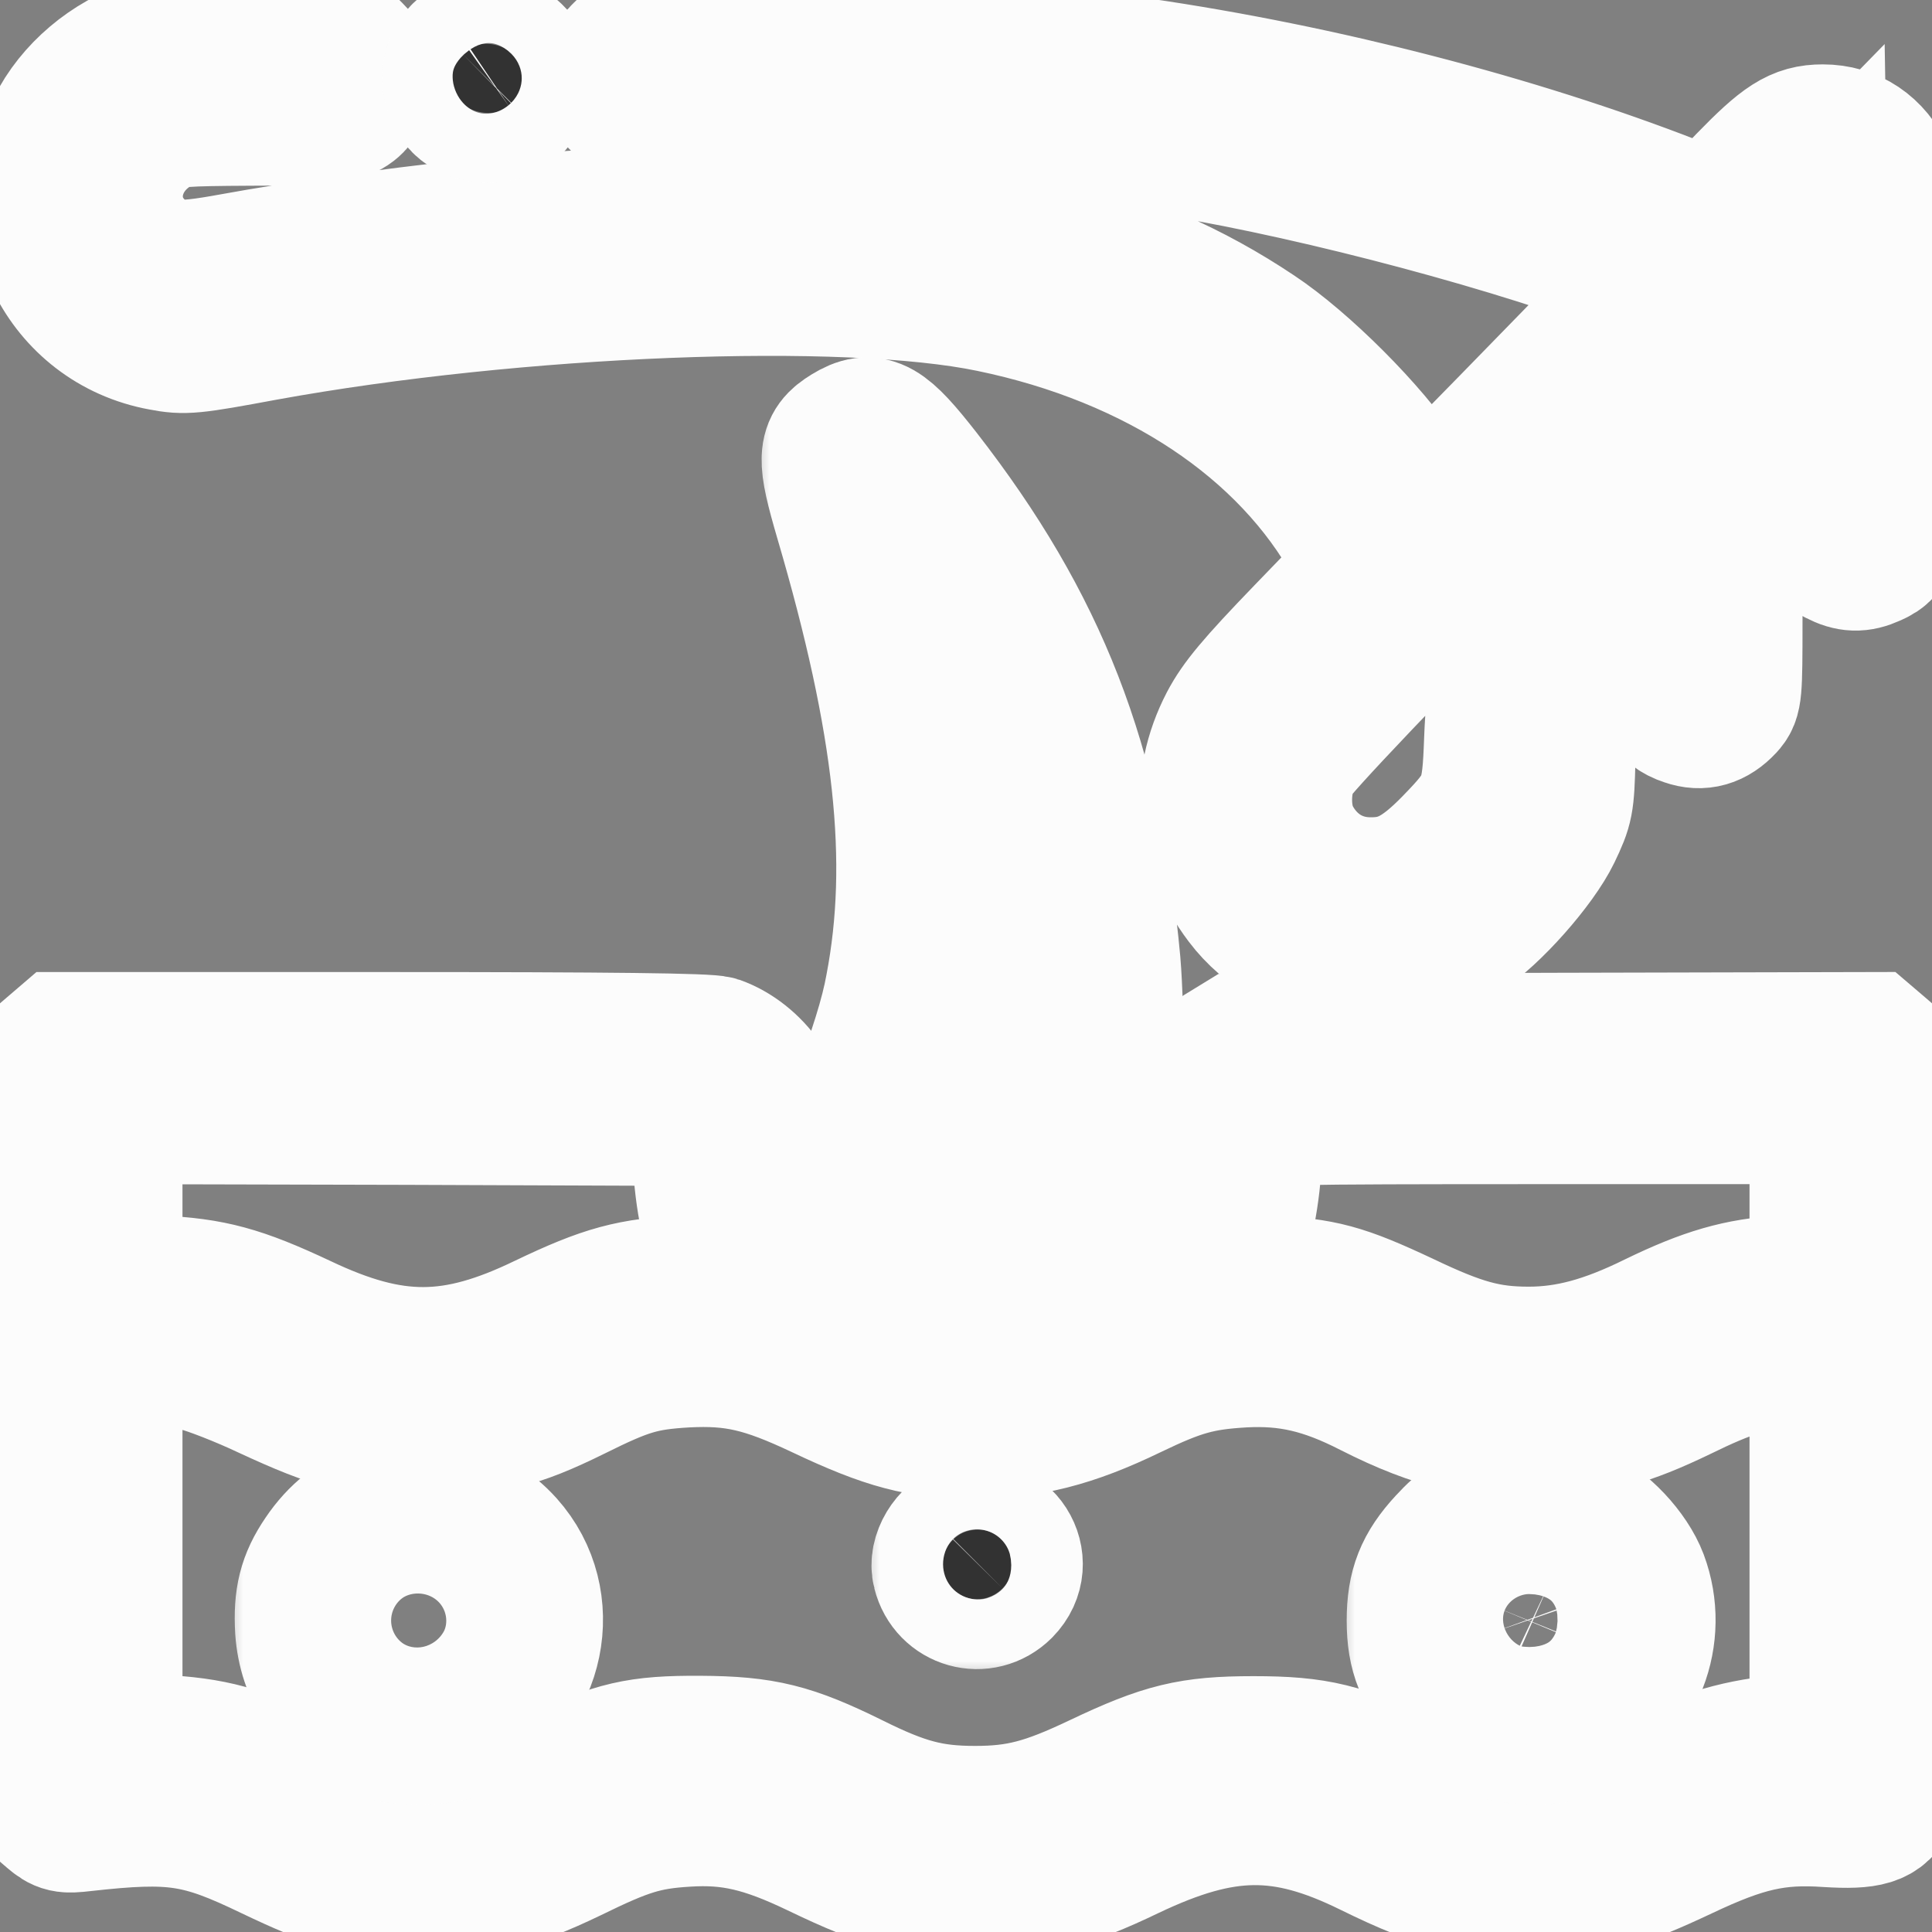 <svg width="47" height="47" viewBox="0 0 47 47" fill="none" xmlns="http://www.w3.org/2000/svg">
<rect x="0" y="0" width="47" height="47" fill="#808080" stroke="none"/>
<g clip-path="url(#clip0_22_39)">
<mask id="path-1-outside-1_22_39" maskUnits="userSpaceOnUse" x="-1.006" y="-0.67" width="49" height="26" fill="black">
<rect fill="white" x="-1.006" y="-0.67" width="49" height="26"/>
<path d="M3.662 1.19C2.686 1.498 1.806 2.246 1.375 3.126C0.311 5.299 1.577 7.859 3.944 8.29C4.489 8.395 4.665 8.378 6.416 8.052C12.547 6.935 20.571 6.618 24.116 7.357C28.163 8.193 31.356 10.322 32.957 13.234L33.282 13.823L31.752 15.407C30.538 16.665 30.16 17.122 29.896 17.623C29.157 19.04 29.297 20.588 30.274 21.881C31.435 23.421 33.854 23.799 35.561 22.7C36.282 22.242 37.382 20.993 37.743 20.245C38.042 19.62 38.059 19.532 38.086 18.477L38.121 17.36L39.256 16.233L40.391 15.099V15.934C40.391 16.92 40.54 17.263 41.033 17.421C41.385 17.544 41.684 17.456 41.965 17.157C42.141 16.964 42.15 16.867 42.15 15.107V13.269L43.206 12.204L44.261 11.14V12.09C44.261 13.137 44.314 13.313 44.701 13.515C45.009 13.674 45.229 13.682 45.537 13.542C46.021 13.322 46.021 13.304 46.021 8.791C46.021 4.929 46.003 4.604 45.854 4.278C45.555 3.627 45.018 3.266 44.341 3.266C43.751 3.266 43.417 3.486 42.493 4.436L41.614 5.36L40.716 5.008C36.854 3.504 32.139 2.29 27.723 1.648C24.573 1.182 23.834 1.138 19.515 1.094L15.389 1.05L15.134 1.296C14.764 1.648 14.773 2.167 15.152 2.527L15.415 2.783L19.48 2.835C24.01 2.906 25.224 3.003 28.734 3.583C32.2 4.164 36.986 5.439 39.986 6.601L40.241 6.706L39.546 7.428C39.168 7.823 37.901 9.125 36.731 10.322L34.611 12.486L34.057 11.641C33.327 10.515 31.681 8.87 30.538 8.114C28.972 7.067 27.353 6.363 25.4 5.862C23.183 5.299 22.62 5.246 18.706 5.246C15.301 5.255 14.228 5.299 11.272 5.606C9.653 5.774 7.269 6.108 5.686 6.398C4.243 6.662 3.917 6.627 3.354 6.117C2.352 5.211 2.633 3.645 3.9 2.994C4.19 2.844 4.437 2.827 6.099 2.818C8.246 2.818 8.501 2.765 8.756 2.29C8.958 1.92 8.905 1.595 8.589 1.278L8.378 1.067L6.196 1.076C4.692 1.076 3.909 1.111 3.662 1.19ZM44.121 8.65C44.041 8.8 42.309 10.63 40.267 12.706C38.235 14.773 36.529 16.541 36.476 16.621C36.432 16.7 36.37 17.324 36.344 18.002C36.291 19.48 36.23 19.638 35.332 20.562C34.593 21.318 34.092 21.582 33.362 21.582C32.517 21.591 31.796 21.151 31.391 20.377C31.118 19.849 31.127 19.005 31.418 18.459C31.567 18.178 33.67 15.97 37.927 11.615L44.217 5.175L44.244 6.777C44.261 8.114 44.244 8.413 44.121 8.65Z"/>
</mask>
<path d="M3.662 1.19C2.686 1.498 1.806 2.246 1.375 3.126C0.311 5.299 1.577 7.859 3.944 8.29C4.489 8.395 4.665 8.378 6.416 8.052C12.547 6.935 20.571 6.618 24.116 7.357C28.163 8.193 31.356 10.322 32.957 13.234L33.282 13.823L31.752 15.407C30.538 16.665 30.16 17.122 29.896 17.623C29.157 19.04 29.297 20.588 30.274 21.881C31.435 23.421 33.854 23.799 35.561 22.7C36.282 22.242 37.382 20.993 37.743 20.245C38.042 19.62 38.059 19.532 38.086 18.477L38.121 17.36L39.256 16.233L40.391 15.099V15.934C40.391 16.92 40.54 17.263 41.033 17.421C41.385 17.544 41.684 17.456 41.965 17.157C42.141 16.964 42.15 16.867 42.15 15.107V13.269L43.206 12.204L44.261 11.14V12.09C44.261 13.137 44.314 13.313 44.701 13.515C45.009 13.674 45.229 13.682 45.537 13.542C46.021 13.322 46.021 13.304 46.021 8.791C46.021 4.929 46.003 4.604 45.854 4.278C45.555 3.627 45.018 3.266 44.341 3.266C43.751 3.266 43.417 3.486 42.493 4.436L41.614 5.36L40.716 5.008C36.854 3.504 32.139 2.29 27.723 1.648C24.573 1.182 23.834 1.138 19.515 1.094L15.389 1.05L15.134 1.296C14.764 1.648 14.773 2.167 15.152 2.527L15.415 2.783L19.48 2.835C24.01 2.906 25.224 3.003 28.734 3.583C32.2 4.164 36.986 5.439 39.986 6.601L40.241 6.706L39.546 7.428C39.168 7.823 37.901 9.125 36.731 10.322L34.611 12.486L34.057 11.641C33.327 10.515 31.681 8.87 30.538 8.114C28.972 7.067 27.353 6.363 25.4 5.862C23.183 5.299 22.62 5.246 18.706 5.246C15.301 5.255 14.228 5.299 11.272 5.606C9.653 5.774 7.269 6.108 5.686 6.398C4.243 6.662 3.917 6.627 3.354 6.117C2.352 5.211 2.633 3.645 3.9 2.994C4.19 2.844 4.437 2.827 6.099 2.818C8.246 2.818 8.501 2.765 8.756 2.29C8.958 1.92 8.905 1.595 8.589 1.278L8.378 1.067L6.196 1.076C4.692 1.076 3.909 1.111 3.662 1.19ZM44.121 8.65C44.041 8.8 42.309 10.63 40.267 12.706C38.235 14.773 36.529 16.541 36.476 16.621C36.432 16.7 36.37 17.324 36.344 18.002C36.291 19.48 36.23 19.638 35.332 20.562C34.593 21.318 34.092 21.582 33.362 21.582C32.517 21.591 31.796 21.151 31.391 20.377C31.118 19.849 31.127 19.005 31.418 18.459C31.567 18.178 33.67 15.97 37.927 11.615L44.217 5.175L44.244 6.777C44.261 8.114 44.244 8.413 44.121 8.65Z" fill="#323232"/>
<path d="M3.662 1.19C2.686 1.498 1.806 2.246 1.375 3.126C0.311 5.299 1.577 7.859 3.944 8.29C4.489 8.395 4.665 8.378 6.416 8.052C12.547 6.935 20.571 6.618 24.116 7.357C28.163 8.193 31.356 10.322 32.957 13.234L33.282 13.823L31.752 15.407C30.538 16.665 30.16 17.122 29.896 17.623C29.157 19.04 29.297 20.588 30.274 21.881C31.435 23.421 33.854 23.799 35.561 22.7C36.282 22.242 37.382 20.993 37.743 20.245C38.042 19.62 38.059 19.532 38.086 18.477L38.121 17.36L39.256 16.233L40.391 15.099V15.934C40.391 16.92 40.54 17.263 41.033 17.421C41.385 17.544 41.684 17.456 41.965 17.157C42.141 16.964 42.15 16.867 42.15 15.107V13.269L43.206 12.204L44.261 11.14V12.09C44.261 13.137 44.314 13.313 44.701 13.515C45.009 13.674 45.229 13.682 45.537 13.542C46.021 13.322 46.021 13.304 46.021 8.791C46.021 4.929 46.003 4.604 45.854 4.278C45.555 3.627 45.018 3.266 44.341 3.266C43.751 3.266 43.417 3.486 42.493 4.436L41.614 5.36L40.716 5.008C36.854 3.504 32.139 2.29 27.723 1.648C24.573 1.182 23.834 1.138 19.515 1.094L15.389 1.05L15.134 1.296C14.764 1.648 14.773 2.167 15.152 2.527L15.415 2.783L19.48 2.835C24.01 2.906 25.224 3.003 28.734 3.583C32.2 4.164 36.986 5.439 39.986 6.601L40.241 6.706L39.546 7.428C39.168 7.823 37.901 9.125 36.731 10.322L34.611 12.486L34.057 11.641C33.327 10.515 31.681 8.87 30.538 8.114C28.972 7.067 27.353 6.363 25.4 5.862C23.183 5.299 22.62 5.246 18.706 5.246C15.301 5.255 14.228 5.299 11.272 5.606C9.653 5.774 7.269 6.108 5.686 6.398C4.243 6.662 3.917 6.627 3.354 6.117C2.352 5.211 2.633 3.645 3.9 2.994C4.19 2.844 4.437 2.827 6.099 2.818C8.246 2.818 8.501 2.765 8.756 2.29C8.958 1.92 8.905 1.595 8.589 1.278L8.378 1.067L6.196 1.076C4.692 1.076 3.909 1.111 3.662 1.19ZM44.121 8.65C44.041 8.8 42.309 10.63 40.267 12.706C38.235 14.773 36.529 16.541 36.476 16.621C36.432 16.7 36.37 17.324 36.344 18.002C36.291 19.48 36.23 19.638 35.332 20.562C34.593 21.318 34.092 21.582 33.362 21.582C32.517 21.591 31.796 21.151 31.391 20.377C31.118 19.849 31.127 19.005 31.418 18.459C31.567 18.178 33.67 15.97 37.927 11.615L44.217 5.175L44.244 6.777C44.261 8.114 44.244 8.413 44.121 8.65Z" stroke="#FCFCFC" stroke-width="3.4" mask="url(#path-1-outside-1_22_39)"/>
<mask id="path-2-outside-2_22_39" maskUnits="userSpaceOnUse" x="8.993" y="-1.253" width="6" height="6" fill="black">
<rect fill="white" x="8.993" y="-1.253" width="6" height="6"/>
<path d="M11.237 1.296C10.911 1.621 10.911 2.184 11.237 2.51C11.509 2.783 12.072 2.827 12.398 2.607C12.609 2.457 12.759 2.017 12.697 1.709C12.583 1.094 11.694 0.847 11.237 1.296Z"/>
</mask>
<path d="M11.237 1.296C10.911 1.621 10.911 2.184 11.237 2.51C11.509 2.783 12.072 2.827 12.398 2.607C12.609 2.457 12.759 2.017 12.697 1.709C12.583 1.094 11.694 0.847 11.237 1.296Z" fill="#323232"/>
<path d="M11.237 1.296C10.911 1.621 10.911 2.184 11.237 2.51C11.509 2.783 12.072 2.827 12.398 2.607C12.609 2.457 12.759 2.017 12.697 1.709C12.583 1.094 11.694 0.847 11.237 1.296Z" stroke="#FCFCFC" stroke-width="3.4" mask="url(#path-2-outside-2_22_39)"/>
<mask id="path-3-outside-3_22_39" maskUnits="userSpaceOnUse" x="18.228" y="8.198" width="11" height="25" fill="black">
<rect fill="white" x="18.228" y="8.198" width="11" height="25"/>
<path d="M20.632 10.559C20.113 10.876 20.104 11.122 20.544 12.627C21.996 17.571 22.365 20.949 21.776 24.028C21.653 24.714 21.38 25.594 20.861 26.975C20.703 27.406 20.676 27.635 20.703 28.206C20.764 29.447 21.362 30.388 22.427 30.907C22.963 31.171 23.078 31.198 23.852 31.198C24.6 31.198 24.74 31.171 25.198 30.942C26.166 30.45 26.861 29.447 27.028 28.312C27.133 27.564 27.125 24.652 27.019 23.412C26.579 18.609 25.259 15.222 22.418 11.571C21.477 10.366 21.204 10.207 20.632 10.559ZM24.257 18.45C25.031 20.755 25.295 22.62 25.295 25.831C25.303 28.215 25.295 28.303 25.11 28.664C24.564 29.676 23.218 29.772 22.664 28.822C22.356 28.312 22.383 27.881 22.752 26.922C23.843 24.133 24.089 21.028 23.5 17.448C23.403 16.884 23.333 16.374 23.333 16.33C23.342 16.154 23.966 17.579 24.257 18.45Z"/>
</mask>
<path d="M20.632 10.559C20.113 10.876 20.104 11.122 20.544 12.627C21.996 17.571 22.365 20.949 21.776 24.028C21.653 24.714 21.38 25.594 20.861 26.975C20.703 27.406 20.676 27.635 20.703 28.206C20.764 29.447 21.362 30.388 22.427 30.907C22.963 31.171 23.078 31.198 23.852 31.198C24.6 31.198 24.74 31.171 25.198 30.942C26.166 30.45 26.861 29.447 27.028 28.312C27.133 27.564 27.125 24.652 27.019 23.412C26.579 18.609 25.259 15.222 22.418 11.571C21.477 10.366 21.204 10.207 20.632 10.559ZM24.257 18.45C25.031 20.755 25.295 22.62 25.295 25.831C25.303 28.215 25.295 28.303 25.11 28.664C24.564 29.676 23.218 29.772 22.664 28.822C22.356 28.312 22.383 27.881 22.752 26.922C23.843 24.133 24.089 21.028 23.5 17.448C23.403 16.884 23.333 16.374 23.333 16.33C23.342 16.154 23.966 17.579 24.257 18.45Z" fill="#323232"/>
<path d="M20.632 10.559C20.113 10.876 20.104 11.122 20.544 12.627C21.996 17.571 22.365 20.949 21.776 24.028C21.653 24.714 21.38 25.594 20.861 26.975C20.703 27.406 20.676 27.635 20.703 28.206C20.764 29.447 21.362 30.388 22.427 30.907C22.963 31.171 23.078 31.198 23.852 31.198C24.6 31.198 24.74 31.171 25.198 30.942C26.166 30.45 26.861 29.447 27.028 28.312C27.133 27.564 27.125 24.652 27.019 23.412C26.579 18.609 25.259 15.222 22.418 11.571C21.477 10.366 21.204 10.207 20.632 10.559ZM24.257 18.45C25.031 20.755 25.295 22.62 25.295 25.831C25.303 28.215 25.295 28.303 25.11 28.664C24.564 29.676 23.218 29.772 22.664 28.822C22.356 28.312 22.383 27.881 22.752 26.922C23.843 24.133 24.089 21.028 23.5 17.448C23.403 16.884 23.333 16.374 23.333 16.33C23.342 16.154 23.966 17.579 24.257 18.45Z" stroke="#FCFCFC" stroke-width="3.4" mask="url(#path-3-outside-3_22_39)"/>
<mask id="path-4-outside-4_22_39" maskUnits="userSpaceOnUse" x="-0.977" y="22.933" width="49" height="25" fill="black">
<rect fill="white" x="-0.977" y="22.933" width="49" height="25"/>
<path d="M1.27 25.558L1.023 25.77V34.848V43.927L1.278 44.147C1.516 44.349 1.586 44.367 2.026 44.314C4.234 44.068 4.859 44.165 6.609 45.009C8.14 45.739 8.58 45.854 10.04 45.907C11.58 45.959 12.38 45.783 13.876 45.062C15.204 44.411 15.688 44.261 16.691 44.2C17.791 44.129 18.609 44.323 19.893 44.939C21.591 45.757 22.286 45.933 23.79 45.933C25.128 45.933 25.963 45.722 27.459 45C29.772 43.901 31.224 43.883 33.353 44.93C35.121 45.801 35.948 45.986 37.646 45.907C38.939 45.845 39.441 45.704 40.919 45.009C42.405 44.305 43.206 44.121 44.464 44.209C45.44 44.27 45.748 44.173 45.924 43.76C45.995 43.575 46.021 41.209 46.003 34.646L45.977 25.77L45.731 25.558L45.484 25.347L37.804 25.365L30.124 25.391L29.693 25.655C29.429 25.823 29.165 26.086 28.998 26.35C28.752 26.755 28.734 26.852 28.682 27.978C28.646 28.717 28.567 29.315 28.479 29.552C27.705 31.664 25.866 33.001 23.746 33.001C22.11 33.001 20.571 32.139 19.62 30.687C19.101 29.878 18.908 29.183 18.846 27.846C18.794 26.79 18.767 26.658 18.556 26.333C18.274 25.919 17.861 25.594 17.439 25.444C17.228 25.374 14.932 25.347 9.328 25.347H1.516L1.27 25.558ZM17.087 28.163C17.148 29.236 17.307 29.992 17.641 30.758L17.852 31.215L16.735 31.268C15.371 31.321 14.72 31.506 13.269 32.2C11.052 33.274 9.565 33.282 7.322 32.218C5.826 31.514 5.14 31.329 3.821 31.268L2.739 31.215V29.165V27.107L9.891 27.124L17.034 27.151L17.087 28.163ZM44.261 29.165V31.215L43.408 31.268C42.309 31.329 41.508 31.567 40.276 32.165C39.08 32.755 38.156 33.001 37.188 33.001C36.177 33.001 35.508 32.816 34.145 32.165C32.649 31.462 32.165 31.329 30.819 31.268C29.623 31.215 29.658 31.241 29.975 30.608C30.212 30.142 30.45 28.919 30.45 28.145C30.45 27.732 30.476 27.327 30.503 27.248C30.555 27.124 31.242 27.107 37.408 27.107H44.261V29.165ZM4.841 33.133C5.149 33.212 5.897 33.502 6.513 33.793C8.202 34.576 8.765 34.716 10.304 34.708C11.87 34.699 12.547 34.532 13.955 33.837C15.213 33.212 15.618 33.089 16.682 33.027C17.879 32.966 18.6 33.133 19.981 33.784C21.591 34.549 22.4 34.76 23.667 34.76C25.004 34.76 26.051 34.496 27.503 33.793C28.673 33.23 29.174 33.089 30.23 33.027C31.347 32.966 32.227 33.168 33.379 33.758C34.954 34.558 36.089 34.822 37.646 34.734C38.816 34.672 39.581 34.461 40.857 33.846C42.062 33.256 42.599 33.098 43.54 33.027L44.261 32.975V37.681V42.388L43.496 42.44C42.379 42.52 41.464 42.783 40.215 43.382C38.851 44.033 38.306 44.173 37.197 44.173C36.071 44.173 35.491 44.024 34.189 43.382C32.675 42.634 32.016 42.476 30.494 42.476C28.972 42.476 28.33 42.634 26.755 43.382C25.462 43.998 24.793 44.173 23.72 44.173C22.638 44.173 21.969 43.998 20.729 43.382C19.233 42.643 18.565 42.476 17.034 42.467C15.53 42.458 14.976 42.59 13.559 43.267C12.011 44.006 11.712 44.094 10.568 44.147C9.266 44.209 8.659 44.068 7.269 43.382C5.87 42.696 5.158 42.502 3.821 42.44L2.739 42.388V37.699V33.001H3.513C3.935 33.001 4.533 33.063 4.841 33.133Z"/>
</mask>
<path d="M1.27 25.558L1.023 25.77V34.848V43.927L1.278 44.147C1.516 44.349 1.586 44.367 2.026 44.314C4.234 44.068 4.859 44.165 6.609 45.009C8.14 45.739 8.58 45.854 10.04 45.907C11.58 45.959 12.38 45.783 13.876 45.062C15.204 44.411 15.688 44.261 16.691 44.2C17.791 44.129 18.609 44.323 19.893 44.939C21.591 45.757 22.286 45.933 23.79 45.933C25.128 45.933 25.963 45.722 27.459 45C29.772 43.901 31.224 43.883 33.353 44.93C35.121 45.801 35.948 45.986 37.646 45.907C38.939 45.845 39.441 45.704 40.919 45.009C42.405 44.305 43.206 44.121 44.464 44.209C45.44 44.27 45.748 44.173 45.924 43.76C45.995 43.575 46.021 41.209 46.003 34.646L45.977 25.77L45.731 25.558L45.484 25.347L37.804 25.365L30.124 25.391L29.693 25.655C29.429 25.823 29.165 26.086 28.998 26.35C28.752 26.755 28.734 26.852 28.682 27.978C28.646 28.717 28.567 29.315 28.479 29.552C27.705 31.664 25.866 33.001 23.746 33.001C22.11 33.001 20.571 32.139 19.62 30.687C19.101 29.878 18.908 29.183 18.846 27.846C18.794 26.79 18.767 26.658 18.556 26.333C18.274 25.919 17.861 25.594 17.439 25.444C17.228 25.374 14.932 25.347 9.328 25.347H1.516L1.27 25.558ZM17.087 28.163C17.148 29.236 17.307 29.992 17.641 30.758L17.852 31.215L16.735 31.268C15.371 31.321 14.72 31.506 13.269 32.2C11.052 33.274 9.565 33.282 7.322 32.218C5.826 31.514 5.14 31.329 3.821 31.268L2.739 31.215V29.165V27.107L9.891 27.124L17.034 27.151L17.087 28.163ZM44.261 29.165V31.215L43.408 31.268C42.309 31.329 41.508 31.567 40.276 32.165C39.08 32.755 38.156 33.001 37.188 33.001C36.177 33.001 35.508 32.816 34.145 32.165C32.649 31.462 32.165 31.329 30.819 31.268C29.623 31.215 29.658 31.241 29.975 30.608C30.212 30.142 30.45 28.919 30.45 28.145C30.45 27.732 30.476 27.327 30.503 27.248C30.555 27.124 31.242 27.107 37.408 27.107H44.261V29.165ZM4.841 33.133C5.149 33.212 5.897 33.502 6.513 33.793C8.202 34.576 8.765 34.716 10.304 34.708C11.87 34.699 12.547 34.532 13.955 33.837C15.213 33.212 15.618 33.089 16.682 33.027C17.879 32.966 18.6 33.133 19.981 33.784C21.591 34.549 22.4 34.76 23.667 34.76C25.004 34.76 26.051 34.496 27.503 33.793C28.673 33.23 29.174 33.089 30.23 33.027C31.347 32.966 32.227 33.168 33.379 33.758C34.954 34.558 36.089 34.822 37.646 34.734C38.816 34.672 39.581 34.461 40.857 33.846C42.062 33.256 42.599 33.098 43.54 33.027L44.261 32.975V37.681V42.388L43.496 42.44C42.379 42.52 41.464 42.783 40.215 43.382C38.851 44.033 38.306 44.173 37.197 44.173C36.071 44.173 35.491 44.024 34.189 43.382C32.675 42.634 32.016 42.476 30.494 42.476C28.972 42.476 28.33 42.634 26.755 43.382C25.462 43.998 24.793 44.173 23.72 44.173C22.638 44.173 21.969 43.998 20.729 43.382C19.233 42.643 18.565 42.476 17.034 42.467C15.53 42.458 14.976 42.59 13.559 43.267C12.011 44.006 11.712 44.094 10.568 44.147C9.266 44.209 8.659 44.068 7.269 43.382C5.87 42.696 5.158 42.502 3.821 42.44L2.739 42.388V37.699V33.001H3.513C3.935 33.001 4.533 33.063 4.841 33.133Z" fill="#323232"/>
<path d="M1.27 25.558L1.023 25.77V34.848V43.927L1.278 44.147C1.516 44.349 1.586 44.367 2.026 44.314C4.234 44.068 4.859 44.165 6.609 45.009C8.14 45.739 8.58 45.854 10.04 45.907C11.58 45.959 12.38 45.783 13.876 45.062C15.204 44.411 15.688 44.261 16.691 44.2C17.791 44.129 18.609 44.323 19.893 44.939C21.591 45.757 22.286 45.933 23.79 45.933C25.128 45.933 25.963 45.722 27.459 45C29.772 43.901 31.224 43.883 33.353 44.93C35.121 45.801 35.948 45.986 37.646 45.907C38.939 45.845 39.441 45.704 40.919 45.009C42.405 44.305 43.206 44.121 44.464 44.209C45.44 44.27 45.748 44.173 45.924 43.76C45.995 43.575 46.021 41.209 46.003 34.646L45.977 25.77L45.731 25.558L45.484 25.347L37.804 25.365L30.124 25.391L29.693 25.655C29.429 25.823 29.165 26.086 28.998 26.35C28.752 26.755 28.734 26.852 28.682 27.978C28.646 28.717 28.567 29.315 28.479 29.552C27.705 31.664 25.866 33.001 23.746 33.001C22.11 33.001 20.571 32.139 19.62 30.687C19.101 29.878 18.908 29.183 18.846 27.846C18.794 26.79 18.767 26.658 18.556 26.333C18.274 25.919 17.861 25.594 17.439 25.444C17.228 25.374 14.932 25.347 9.328 25.347H1.516L1.27 25.558ZM17.087 28.163C17.148 29.236 17.307 29.992 17.641 30.758L17.852 31.215L16.735 31.268C15.371 31.321 14.72 31.506 13.269 32.2C11.052 33.274 9.565 33.282 7.322 32.218C5.826 31.514 5.14 31.329 3.821 31.268L2.739 31.215V29.165V27.107L9.891 27.124L17.034 27.151L17.087 28.163ZM44.261 29.165V31.215L43.408 31.268C42.309 31.329 41.508 31.567 40.276 32.165C39.08 32.755 38.156 33.001 37.188 33.001C36.177 33.001 35.508 32.816 34.145 32.165C32.649 31.462 32.165 31.329 30.819 31.268C29.623 31.215 29.658 31.241 29.975 30.608C30.212 30.142 30.45 28.919 30.45 28.145C30.45 27.732 30.476 27.327 30.503 27.248C30.555 27.124 31.242 27.107 37.408 27.107H44.261V29.165ZM4.841 33.133C5.149 33.212 5.897 33.502 6.513 33.793C8.202 34.576 8.765 34.716 10.304 34.708C11.87 34.699 12.547 34.532 13.955 33.837C15.213 33.212 15.618 33.089 16.682 33.027C17.879 32.966 18.6 33.133 19.981 33.784C21.591 34.549 22.4 34.76 23.667 34.76C25.004 34.76 26.051 34.496 27.503 33.793C28.673 33.23 29.174 33.089 30.23 33.027C31.347 32.966 32.227 33.168 33.379 33.758C34.954 34.558 36.089 34.822 37.646 34.734C38.816 34.672 39.581 34.461 40.857 33.846C42.062 33.256 42.599 33.098 43.54 33.027L44.261 32.975V37.681V42.388L43.496 42.44C42.379 42.52 41.464 42.783 40.215 43.382C38.851 44.033 38.306 44.173 37.197 44.173C36.071 44.173 35.491 44.024 34.189 43.382C32.675 42.634 32.016 42.476 30.494 42.476C28.972 42.476 28.33 42.634 26.755 43.382C25.462 43.998 24.793 44.173 23.72 44.173C22.638 44.173 21.969 43.998 20.729 43.382C19.233 42.643 18.565 42.476 17.034 42.467C15.53 42.458 14.976 42.59 13.559 43.267C12.011 44.006 11.712 44.094 10.568 44.147C9.266 44.209 8.659 44.068 7.269 43.382C5.87 42.696 5.158 42.502 3.821 42.44L2.739 42.388V37.699V33.001H3.513C3.935 33.001 4.533 33.063 4.841 33.133Z" stroke="#FCFCFC" stroke-width="3.4" mask="url(#path-4-outside-4_22_39)"/>
<mask id="path-5-outside-5_22_39" maskUnits="userSpaceOnUse" x="5.41" y="34.194" width="10" height="10" fill="black">
<rect fill="white" x="5.41" y="34.194" width="10" height="10"/>
<path d="M9.266 36.766C8.686 36.977 8.228 37.338 7.867 37.875C7.489 38.429 7.375 38.895 7.419 39.643C7.489 40.663 8.043 41.499 8.967 41.948C9.389 42.159 9.583 42.194 10.172 42.194C10.762 42.194 10.955 42.159 11.378 41.948C13.049 41.13 13.498 38.948 12.275 37.584C11.509 36.731 10.296 36.406 9.266 36.766ZM10.753 38.57C11.369 38.983 11.369 39.863 10.753 40.276C9.838 40.892 8.774 39.889 9.293 38.895C9.565 38.367 10.234 38.218 10.753 38.57Z"/>
</mask>
<path d="M9.266 36.766C8.686 36.977 8.228 37.338 7.867 37.875C7.489 38.429 7.375 38.895 7.419 39.643C7.489 40.663 8.043 41.499 8.967 41.948C9.389 42.159 9.583 42.194 10.172 42.194C10.762 42.194 10.955 42.159 11.378 41.948C13.049 41.13 13.498 38.948 12.275 37.584C11.509 36.731 10.296 36.406 9.266 36.766ZM10.753 38.57C11.369 38.983 11.369 39.863 10.753 40.276C9.838 40.892 8.774 39.889 9.293 38.895C9.565 38.367 10.234 38.218 10.753 38.57Z" fill="#323232"/>
<path d="M9.266 36.766C8.686 36.977 8.228 37.338 7.867 37.875C7.489 38.429 7.375 38.895 7.419 39.643C7.489 40.663 8.043 41.499 8.967 41.948C9.389 42.159 9.583 42.194 10.172 42.194C10.762 42.194 10.955 42.159 11.378 41.948C13.049 41.13 13.498 38.948 12.275 37.584C11.509 36.731 10.296 36.406 9.266 36.766ZM10.753 38.57C11.369 38.983 11.369 39.863 10.753 40.276C9.838 40.892 8.774 39.889 9.293 38.895C9.565 38.367 10.234 38.218 10.753 38.57Z" stroke="#FCFCFC" stroke-width="3.4" mask="url(#path-5-outside-5_22_39)"/>
<mask id="path-6-outside-6_22_39" maskUnits="userSpaceOnUse" x="32.461" y="34.194" width="10" height="10" fill="black">
<rect fill="white" x="32.461" y="34.194" width="10" height="10"/>
<path d="M36.476 36.722C35.895 36.916 35.605 37.1 35.209 37.532C34.655 38.13 34.461 38.622 34.461 39.423C34.461 40.232 34.664 40.725 35.244 41.349C35.807 41.956 36.37 42.185 37.268 42.194C37.866 42.194 38.051 42.159 38.473 41.948C39.766 41.314 40.364 39.775 39.854 38.411C39.625 37.804 38.974 37.109 38.394 36.863C37.866 36.634 36.942 36.573 36.476 36.722ZM37.699 38.499C38.684 38.965 38.297 40.479 37.197 40.479C36.854 40.479 36.406 40.118 36.265 39.731C36.159 39.423 36.168 39.335 36.282 39.053C36.432 38.693 36.88 38.367 37.206 38.367C37.32 38.367 37.54 38.429 37.699 38.499Z"/>
</mask>
<path d="M36.476 36.722C35.895 36.916 35.605 37.1 35.209 37.532C34.655 38.13 34.461 38.622 34.461 39.423C34.461 40.232 34.664 40.725 35.244 41.349C35.807 41.956 36.37 42.185 37.268 42.194C37.866 42.194 38.051 42.159 38.473 41.948C39.766 41.314 40.364 39.775 39.854 38.411C39.625 37.804 38.974 37.109 38.394 36.863C37.866 36.634 36.942 36.573 36.476 36.722ZM37.699 38.499C38.684 38.965 38.297 40.479 37.197 40.479C36.854 40.479 36.406 40.118 36.265 39.731C36.159 39.423 36.168 39.335 36.282 39.053C36.432 38.693 36.88 38.367 37.206 38.367C37.32 38.367 37.54 38.429 37.699 38.499Z" fill="#323232"/>
<path d="M36.476 36.722C35.895 36.916 35.605 37.1 35.209 37.532C34.655 38.13 34.461 38.622 34.461 39.423C34.461 40.232 34.664 40.725 35.244 41.349C35.807 41.956 36.37 42.185 37.268 42.194C37.866 42.194 38.051 42.159 38.473 41.948C39.766 41.314 40.364 39.775 39.854 38.411C39.625 37.804 38.974 37.109 38.394 36.863C37.866 36.634 36.942 36.573 36.476 36.722ZM37.699 38.499C38.684 38.965 38.297 40.479 37.197 40.479C36.854 40.479 36.406 40.118 36.265 39.731C36.159 39.423 36.168 39.335 36.282 39.053C36.432 38.693 36.88 38.367 37.206 38.367C37.32 38.367 37.54 38.429 37.699 38.499Z" stroke="#FCFCFC" stroke-width="3.4" mask="url(#path-6-outside-6_22_39)"/>
<mask id="path-7-outside-7_22_39" maskUnits="userSpaceOnUse" x="20.901" y="34.904" width="6" height="6" fill="black">
<rect fill="white" x="20.901" y="34.904" width="6" height="6"/>
<path d="M23.5 37.259C23.113 37.382 22.823 37.866 22.919 38.227C23.087 38.904 23.896 39.133 24.389 38.64C25.022 37.998 24.371 36.977 23.5 37.259Z"/>
</mask>
<path d="M23.5 37.259C23.113 37.382 22.823 37.866 22.919 38.227C23.087 38.904 23.896 39.133 24.389 38.64C25.022 37.998 24.371 36.977 23.5 37.259Z" fill="#323232"/>
<path d="M23.5 37.259C23.113 37.382 22.823 37.866 22.919 38.227C23.087 38.904 23.896 39.133 24.389 38.64C25.022 37.998 24.371 36.977 23.5 37.259Z" stroke="#FCFCFC" stroke-width="3.4" mask="url(#path-7-outside-7_22_39)"/>
</g>
<defs>
<clipPath id="clip0_22_39">
<rect width="47" height="47" fill="white"/>
</clipPath>
</defs>
</svg>
